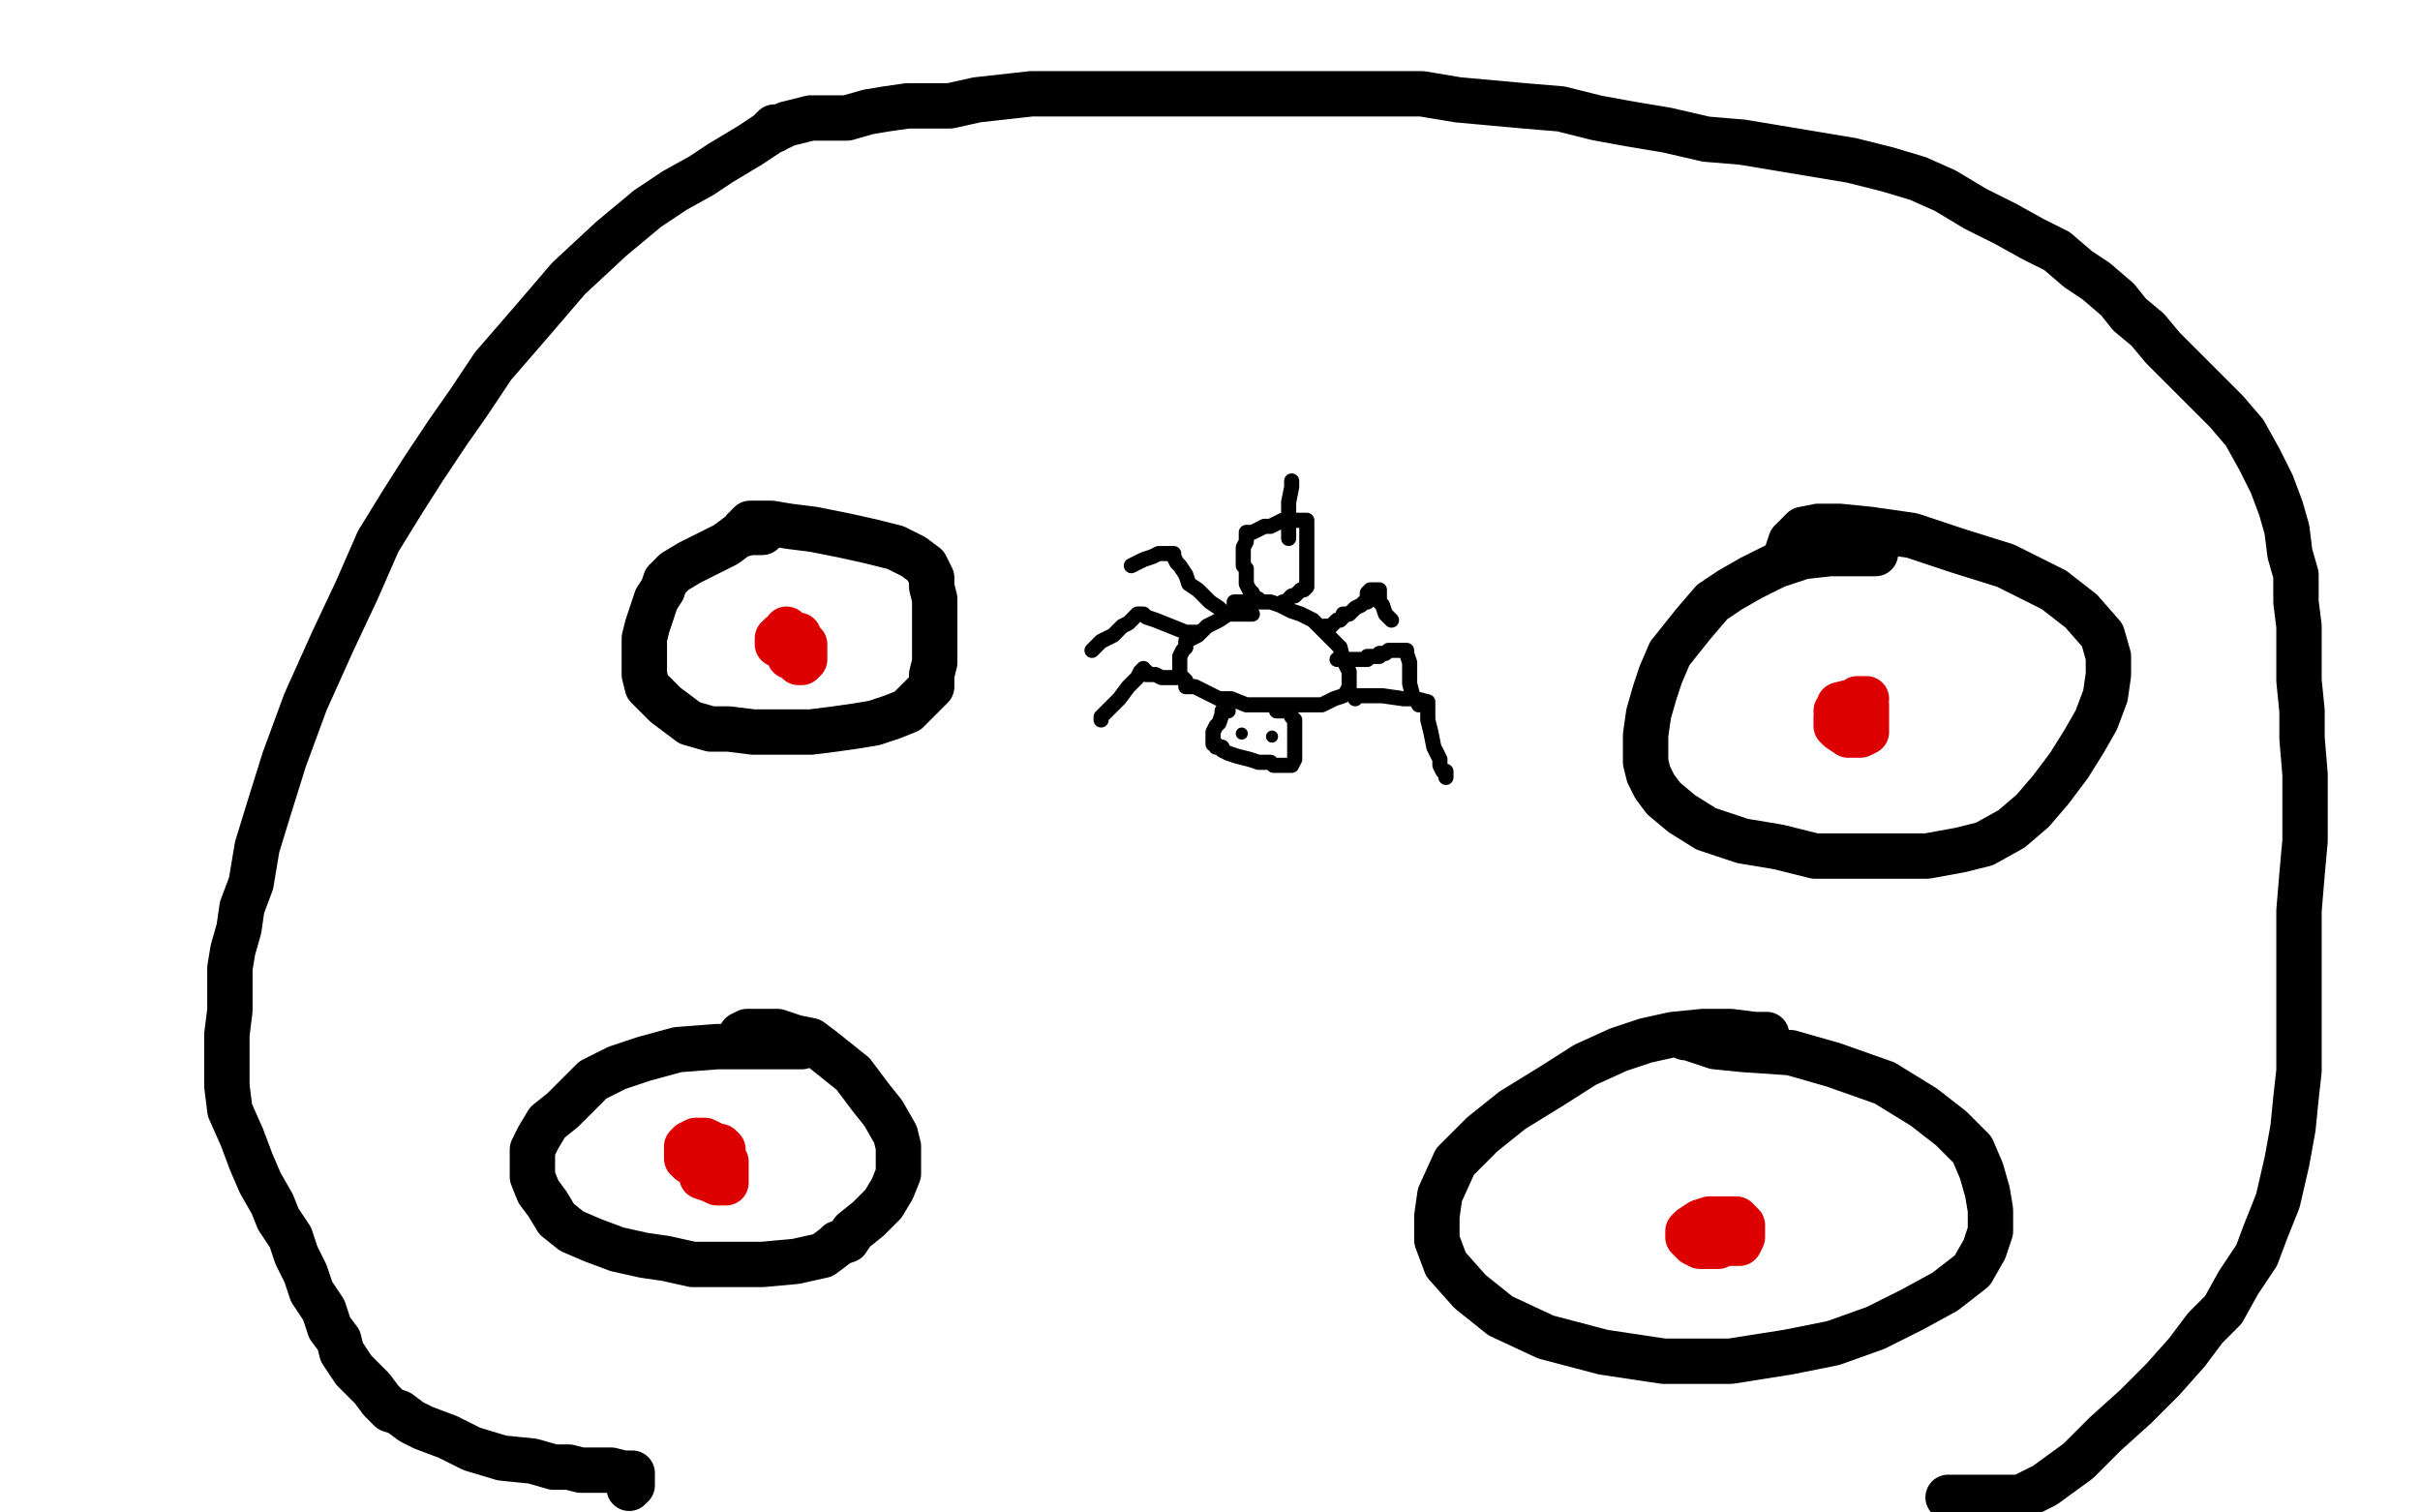 <?xml version="1.0" standalone="no"?>
<!DOCTYPE svg PUBLIC "-//W3C//DTD SVG 1.1//EN"
"http://www.w3.org/Graphics/SVG/1.1/DTD/svg11.dtd">

<svg width="800" height="500" version="1.1" xmlns="http://www.w3.org/2000/svg" xmlns:xlink="http://www.w3.org/1999/xlink" style="stroke-antialiasing: false"><desc>This SVG has been created on https://colorillo.com/</desc><rect x='0' y='0' width='800' height='500' style='fill: rgb(255,255,255); stroke-width:0' /><polyline points="256,43 255,43 255,43 254,44 254,44 251,46 251,46 248,48 248,48 243,51 243,51 238,54 238,54 232,58 232,58 223,63 214,69 202,79 188,92 176,106 163,121 155,133 148,143 140,155 133,166 125,179 118,195 110,212 101,232 94,251 89,267 85,280 83,292 80,300 79,307 77,314 76,320 76,327 76,334 75,342 75,351 75,359 76,367 80,376 83,384 86,391 90,398 92,403 96,409 98,415 101,421 103,427 107,433 109,439 112,443 113,447 115,450 117,453 120,456 123,459 126,463 129,466 132,467 136,470 140,472 148,475 156,479 166,482 176,483 183,485 188,485 192,486 196,486 198,486 202,486 206,487 208,487 209,487 209,488 209,489 209,490 209,491 208,491 208,492" style="fill: none; stroke: #000000; stroke-width: 15; stroke-linejoin: round; stroke-linecap: round; stroke-antialiasing: false; stroke-antialias: 0; opacity: 1.0"/>
<polyline points="644,495 645,495 645,495 647,495 647,495 649,495 649,495 653,495 653,495 660,495 660,495 668,495 668,495 676,491 687,483 696,474 706,465 715,456 723,447 729,439 735,433 740,424 746,415 749,407 753,397 756,384 758,373 759,363 760,354 760,345 760,335 760,323 760,312 760,301 761,289 762,278 762,267 762,256 761,244 761,235 760,225 760,215 760,207 759,199 759,190 757,183 756,175 754,168 751,160 747,152 742,143 736,136 730,130 724,124 719,119 715,115 710,109 704,104 700,99 693,93 687,89 680,83 672,79 663,74 653,69 643,63 634,59 624,56 612,53 600,51 588,49 576,47 564,46 551,43 539,41 528,39 516,36 504,35 493,34 482,33 470,31 458,31 447,31 436,31 426,31 414,31 402,31 392,31 381,31 372,31 361,31 351,31 341,31 332,32 323,33 314,35 307,35 300,35 293,36 287,37 280,39 274,39 268,39 264,40 260,41 258,42 257,42 256,42 256,43" style="fill: none; stroke: #000000; stroke-width: 15; stroke-linejoin: round; stroke-linecap: round; stroke-antialiasing: false; stroke-antialias: 0; opacity: 1.0"/>
<polyline points="252,176 250,176 250,176 248,176 248,176 244,177 244,177 240,180 234,183 228,186 223,189 220,192 219,195 217,198 216,201 215,204 214,207 213,211 213,213 213,215 213,218 213,221 213,223 214,227 217,230 220,233 224,236 228,239 235,241 241,241 249,242 258,242 268,242 276,241 283,240 289,239 295,237 300,235 304,231 308,227 308,223 309,219 309,214 309,208 309,203 309,198 308,194 308,191 306,187 302,184 296,181 288,179 279,177 269,175 261,174 255,173 250,173 248,173 247,174 247,175 246,175" style="fill: none; stroke: #000000; stroke-width: 15; stroke-linejoin: round; stroke-linecap: round; stroke-antialiasing: false; stroke-antialias: 0; opacity: 1.0"/>
<polyline points="265,346 260,346 260,346 252,346 252,346 237,346 237,346 224,347 224,347 213,350 213,350 204,353 204,353 196,357 196,357 192,361 186,367 181,371 178,376 176,380 176,383 176,386 176,389 178,394 181,398 184,403 189,407 196,410 204,413 213,415 220,416 229,418 240,418 252,418 263,417 272,415 276,412 277,411 280,410 282,407 287,403 292,398 295,393 297,388 297,384 297,379 296,375 292,368 288,363 282,355 277,351 272,347 268,344 263,343 257,341 252,341 247,341 245,342" style="fill: none; stroke: #000000; stroke-width: 15; stroke-linejoin: round; stroke-linecap: round; stroke-antialiasing: false; stroke-antialias: 0; opacity: 1.0"/>
<polyline points="620,183 613,183 613,183 605,183 605,183 596,184 596,184 587,187 587,187 579,191 579,191 572,195 572,195 566,199 566,199 560,206 556,211 552,216 549,223 547,229 545,236 544,243 544,247 544,252 545,256 547,260 550,264 556,269 564,274 576,278 588,280 600,283 613,283 626,283 637,283 648,281 656,279 665,274 672,268 678,261 684,253 689,245 693,238 696,230 697,223 697,217 695,210 688,202 679,195 663,187 647,182 632,177 618,175 608,174 601,174 596,175 594,177 592,179 591,182" style="fill: none; stroke: #000000; stroke-width: 15; stroke-linejoin: round; stroke-linecap: round; stroke-antialiasing: false; stroke-antialias: 0; opacity: 1.0"/>
<polyline points="584,342 580,342 580,342 572,341 572,341 563,341 563,341 553,342 553,342 544,344 544,344 535,347 535,347 524,352 524,352 513,359 500,367 490,375 481,384 476,395 475,402 475,410 478,418 486,427 496,435 511,442 530,447 550,450 572,450 591,447 606,444 620,439 632,433 643,427 652,420 656,413 658,407 658,400 657,394 655,387 652,380 645,373 636,366 623,358 606,352 592,348 577,347 567,346 561,344 558,343 557,343" style="fill: none; stroke: #000000; stroke-width: 15; stroke-linejoin: round; stroke-linecap: round; stroke-antialiasing: false; stroke-antialias: 0; opacity: 1.0"/>
<polyline points="236,383 235,383 235,383 234,383 234,383 233,383 233,383 232,383 232,383 231,384 231,384 231,386 232,387 232,389 235,390 237,391 240,391 240,390 240,387 240,384 238,381 236,379 235,378 233,377 232,377 230,377 228,378 227,379 227,381 227,383 228,383 228,384 230,385 232,385 236,385 237,385 239,384 239,382 239,381 239,380 238,379 237,379" style="fill: none; stroke: #dc0000; stroke-width: 15; stroke-linejoin: round; stroke-linecap: round; stroke-antialiasing: false; stroke-antialias: 0; opacity: 1.0"/>
<polyline points="260,208 260,209 260,209 260,210 260,210 260,212 260,212 260,215 260,215 261,217 263,218 264,219 265,219 266,218 266,215 266,213 264,211 264,210 262,210 261,210 260,210 258,210 258,211 257,211 257,212 257,213 259,213 260,213" style="fill: none; stroke: #dc0000; stroke-width: 15; stroke-linejoin: round; stroke-linecap: round; stroke-antialiasing: false; stroke-antialias: 0; opacity: 1.0"/>
<polyline points="617,231 616,231 616,231 614,231 614,231 612,233 612,233 610,233 610,233 608,235 608,235 607,237 607,237 607,239 607,240 608,241 611,243 613,243 615,243 617,242 617,239 617,238 617,235 617,234 617,233 616,232 614,232 612,232 608,233 608,235 607,235 608,235 609,235" style="fill: none; stroke: #dc0000; stroke-width: 15; stroke-linejoin: round; stroke-linecap: round; stroke-antialiasing: false; stroke-antialias: 0; opacity: 1.0"/>
<polyline points="564,405 563,405 563,405 562,405 562,405 562,406 562,406 562,407 562,407 564,407 564,407 565,409 565,409 568,410 569,411 572,411 573,411 575,411 576,409 576,407 576,405 574,403 572,403 568,403 565,403 562,404 559,406 558,407 558,409 560,411 562,412 564,412 565,412 567,412 568,412 569,411 569,409 569,407" style="fill: none; stroke: #dc0000; stroke-width: 15; stroke-linejoin: round; stroke-linecap: round; stroke-antialiasing: false; stroke-antialias: 0; opacity: 1.0"/>
<polyline points="419,182 418,182 418,182 417,182 417,182 416,182 416,182 415,182 415,182 413,183 413,183 411,184 411,184 408,186 408,186 405,188 403,190 401,192 400,195 397,199 397,202 396,205 396,208 396,211 396,214 399,216 402,219 406,222 412,224 416,226 422,226 426,226 431,226 436,223 440,219 444,215 445,213 446,209 447,205 448,202 448,199 448,195 448,193 447,190 444,187 440,183 436,183 432,182 427,182 424,182 421,182 419,183" style="fill: none; stroke: #000000; stroke-width: 15; stroke-linejoin: round; stroke-linecap: round; stroke-antialiasing: false; stroke-antialias: 0; opacity: 1.0"/>
<polyline points="432,223 431,225 431,225 429,227 429,227 425,231 425,231 417,237 417,237 411,242 411,242 408,243 408,243 408,242 412,238 419,233 426,230 430,227 432,226 433,224 431,224 426,227 422,231 420,235 420,237 424,237 429,237 439,233 447,228 452,223 455,217 456,212 456,210 455,210 454,210 448,213 436,218 423,223 415,225 414,225 416,223 425,216 440,207 456,195 471,184 479,175 480,173 473,177 461,187 441,201 424,215 409,224 403,228 402,228 403,228 404,227 405,226 406,224 409,220 414,214 420,207 422,200 422,199 421,199 416,202 406,210 391,219 377,227 371,231 372,231 373,229 377,223 384,216 396,205 411,191 426,179 435,174 436,173 436,175 433,180 428,186 420,193 409,199 400,204 392,206 392,205 397,201 408,195 427,187 450,179 461,175 463,172 462,172 459,172 451,172 441,175 429,180 420,187 413,193 412,195 416,195 424,193 434,190 441,187 444,185 443,185 440,185 431,185 418,185 408,185 399,185 395,185 395,184 395,183 396,181 400,179 404,176 408,175 410,175 410,178 409,184 405,190 400,197 396,203 393,211 393,215 393,217 395,217 399,216 407,211 420,200 433,188 443,179 445,173 443,171 436,170 423,171 406,177 390,184 380,191 375,195 375,199 376,199 379,200 385,200 394,200 403,199 411,195 416,192 416,191 416,190 413,189 409,187 404,186 400,185 397,184 396,184 395,184 393,186 392,187 392,189 392,191" style="fill: none; stroke: #ffffff; stroke-width: 15; stroke-linejoin: round; stroke-linecap: round; stroke-antialiasing: false; stroke-antialias: 0; opacity: 1.0"/>
<polyline points="414,203 413,203 413,203 412,203 412,203 409,203 409,203 406,203 406,203 403,205 403,205 399,207 399,207 396,210 396,210 392,212 392,214 391,215 390,217 390,219 390,221 390,223 392,225 392,227 395,227 399,229 403,231 407,231 412,233 418,233 424,233 431,233 437,233 441,231 444,230 445,229 446,227 446,224 446,222 444,218 443,214 440,211 437,208 434,205 430,203 427,202 423,200 420,199 418,199 416,199 413,199 411,199 409,199 408,199 408,200" style="fill: none; stroke: #000000; stroke-width: 5; stroke-linejoin: round; stroke-linecap: round; stroke-antialiasing: false; stroke-antialias: 0; opacity: 1.0"/>
<polyline points="389,224 388,224 388,224 387,224 387,224 385,224 385,224 384,224 384,224 382,223 381,223 380,223 379,223 379,222 378,222 378,221 377,222 376,224 373,227 370,231 367,234 364,237 364,238" style="fill: none; stroke: #000000; stroke-width: 5; stroke-linejoin: round; stroke-linecap: round; stroke-antialiasing: false; stroke-antialias: 0; opacity: 1.0"/>
<polyline points="396,209 395,209 395,209 392,209 392,209 387,207 387,207 382,205 382,205 379,204 378,203 376,203 375,204 373,206 371,207 368,210 366,211 364,212 362,214 361,215" style="fill: none; stroke: #000000; stroke-width: 5; stroke-linejoin: round; stroke-linecap: round; stroke-antialiasing: false; stroke-antialias: 0; opacity: 1.0"/>
<polyline points="404,203 404,202 404,202 403,201 403,201 400,199 400,199 399,198 399,198 396,195 396,195 393,193 393,193 392,190 392,190 390,187 389,186 388,184 388,183 387,183 385,183 383,183 381,184 378,185 376,186 374,187" style="fill: none; stroke: #000000; stroke-width: 5; stroke-linejoin: round; stroke-linecap: round; stroke-antialiasing: false; stroke-antialias: 0; opacity: 1.0"/>
<polyline points="438,207 439,207 439,207 440,207 440,207 441,206 441,206 442,205 442,205 443,205 444,204 444,203 445,203 446,203 448,201 450,200 451,199 452,199 452,198 452,197 452,196 453,195 454,195 455,195 456,195 456,196 456,199 457,200 458,203 459,204 460,205" style="fill: none; stroke: #000000; stroke-width: 5; stroke-linejoin: round; stroke-linecap: round; stroke-antialiasing: false; stroke-antialias: 0; opacity: 1.0"/>
<polyline points="442,218 443,218 443,218 445,218 445,218 448,218 448,218 451,218 451,218 452,218 452,218 452,217 452,217 453,217 453,217 454,217 455,217 456,217 456,216 457,216 458,216 459,215 460,215 461,215 462,215 463,215 464,215 465,215 465,216 466,219 466,223 466,226 467,230 468,231 469,233" style="fill: none; stroke: #000000; stroke-width: 5; stroke-linejoin: round; stroke-linecap: round; stroke-antialiasing: false; stroke-antialias: 0; opacity: 1.0"/>
<polyline points="448,231 448,230 448,230 452,230 452,230 457,230 457,230 464,231 464,231 468,231 468,231 472,232 472,232 472,233 472,234 472,238 473,242 474,247 476,251 476,253 477,255 478,255 478,257" style="fill: none; stroke: #000000; stroke-width: 5; stroke-linejoin: round; stroke-linecap: round; stroke-antialiasing: false; stroke-antialias: 0; opacity: 1.0"/>
<polyline points="406,235 405,235 405,235 404,235 404,235 404,236 404,236 403,239 403,239 402,240 402,240 401,242 401,244 401,245 401,246 402,246 402,247 403,247 404,247 404,248 406,249 409,250 413,251 416,252 418,252 420,252 421,253 423,253 425,253 426,253 427,253 428,251 428,250 428,248 428,247 428,245 428,244 428,243 428,242 428,240 428,238 427,237 426,235 425,235 424,235 423,235 422,235" style="fill: none; stroke: #000000; stroke-width: 5; stroke-linejoin: round; stroke-linecap: round; stroke-antialiasing: false; stroke-antialias: 0; opacity: 1.0"/>
<polyline points="416,198 415,198 415,198 414,196 414,196 413,195 413,195 412,193 412,193 412,191 412,191 412,190 412,190 412,188 412,188 411,187 411,185 411,183 411,181 412,179 412,178 412,177 412,176 414,176 416,175 418,174 420,174 422,173 424,172 426,172 428,172 430,172 431,172 432,172 432,173 432,175 432,179 432,181 432,184 432,187 432,189 432,191 432,192 432,194 431,195 430,195 429,196 428,197 427,197 426,198 425,199 424,199" style="fill: none; stroke: #000000; stroke-width: 5; stroke-linejoin: round; stroke-linecap: round; stroke-antialiasing: false; stroke-antialias: 0; opacity: 1.0"/>
<polyline points="426,178 426,177 426,177 426,172 426,172 426,166 426,166 427,161 427,161 427,159 427,159" style="fill: none; stroke: #000000; stroke-width: 5; stroke-linejoin: round; stroke-linecap: round; stroke-antialiasing: false; stroke-antialias: 0; opacity: 1.0"/>
<circle cx="410.5" cy="242.5" r="2" style="fill: #000000; stroke-antialiasing: false; stroke-antialias: 0; opacity: 1.0"/>
<circle cx="420.5" cy="243.5" r="2" style="fill: #000000; stroke-antialiasing: false; stroke-antialias: 0; opacity: 1.0"/>
</svg>
